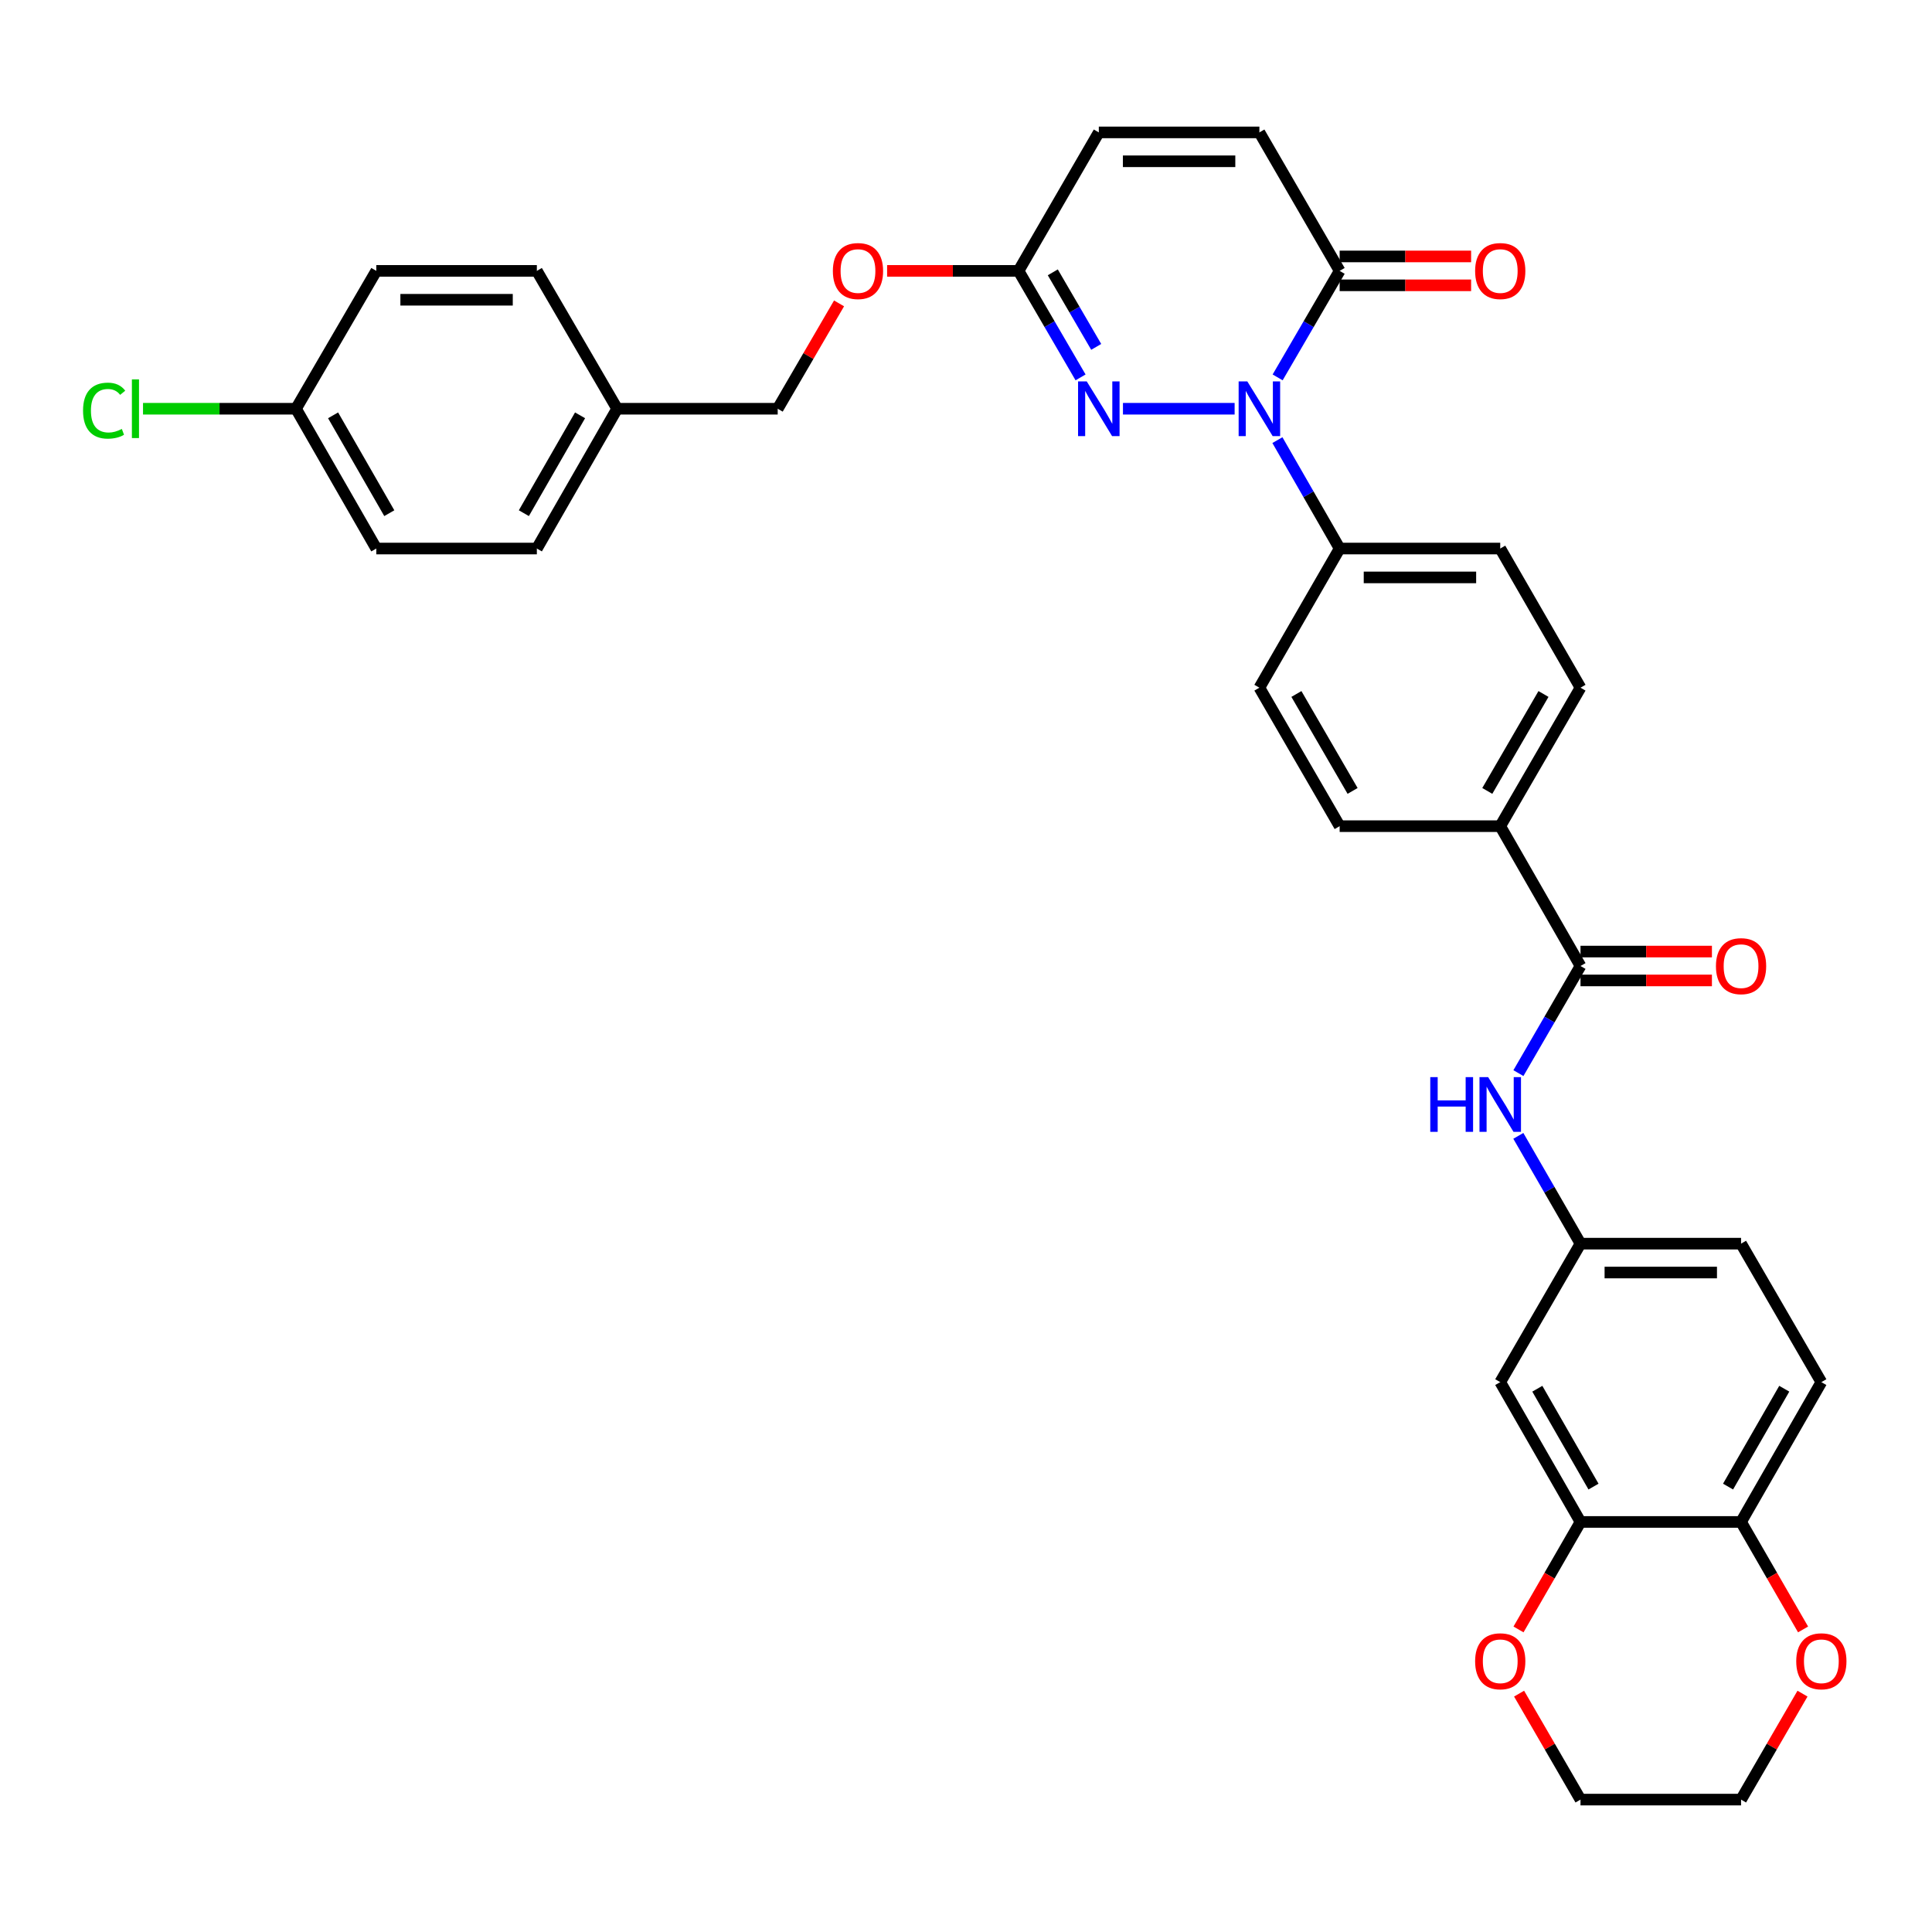 <?xml version='1.0' encoding='iso-8859-1'?>
<svg version='1.1' baseProfile='full'
              xmlns='http://www.w3.org/2000/svg'
                      xmlns:rdkit='http://www.rdkit.org/xml'
                      xmlns:xlink='http://www.w3.org/1999/xlink'
                  xml:space='preserve'
width='1000px' height='1000px' viewBox='0 0 1000 1000'>
<!-- END OF HEADER -->
<rect style='opacity:1.0;fill:#FFFFFF;stroke:none' width='1000' height='1000' x='0' y='0'> </rect>
<path class='bond-0' d='M 639.039,211.562 L 581.243,211.562' style='fill:none;fill-rule:evenodd;stroke:#0000FF;stroke-width:6px;stroke-linecap:butt;stroke-linejoin:miter;stroke-opacity:1' />
<path class='bond-1' d='M 661.303,195.338 L 677.352,167.773' style='fill:none;fill-rule:evenodd;stroke:#0000FF;stroke-width:6px;stroke-linecap:butt;stroke-linejoin:miter;stroke-opacity:1' />
<path class='bond-1' d='M 677.352,167.773 L 693.401,140.208' style='fill:none;fill-rule:evenodd;stroke:#000000;stroke-width:6px;stroke-linecap:butt;stroke-linejoin:miter;stroke-opacity:1' />
<path class='bond-7' d='M 661.185,227.808 L 677.293,255.864' style='fill:none;fill-rule:evenodd;stroke:#0000FF;stroke-width:6px;stroke-linecap:butt;stroke-linejoin:miter;stroke-opacity:1' />
<path class='bond-7' d='M 677.293,255.864 L 693.401,283.921' style='fill:none;fill-rule:evenodd;stroke:#000000;stroke-width:6px;stroke-linecap:butt;stroke-linejoin:miter;stroke-opacity:1' />
<path class='bond-3' d='M 559.297,195.338 L 543.246,167.773' style='fill:none;fill-rule:evenodd;stroke:#0000FF;stroke-width:6px;stroke-linecap:butt;stroke-linejoin:miter;stroke-opacity:1' />
<path class='bond-3' d='M 543.246,167.773 L 527.194,140.208' style='fill:none;fill-rule:evenodd;stroke:#000000;stroke-width:6px;stroke-linecap:butt;stroke-linejoin:miter;stroke-opacity:1' />
<path class='bond-3' d='M 567.398,179.547 L 556.162,160.252' style='fill:none;fill-rule:evenodd;stroke:#0000FF;stroke-width:6px;stroke-linecap:butt;stroke-linejoin:miter;stroke-opacity:1' />
<path class='bond-3' d='M 556.162,160.252 L 544.925,140.956' style='fill:none;fill-rule:evenodd;stroke:#000000;stroke-width:6px;stroke-linecap:butt;stroke-linejoin:miter;stroke-opacity:1' />
<path class='bond-4' d='M 693.401,140.208 L 651.857,68.531' style='fill:none;fill-rule:evenodd;stroke:#000000;stroke-width:6px;stroke-linecap:butt;stroke-linejoin:miter;stroke-opacity:1' />
<path class='bond-15' d='M 693.401,147.682 L 727.422,147.682' style='fill:none;fill-rule:evenodd;stroke:#000000;stroke-width:6px;stroke-linecap:butt;stroke-linejoin:miter;stroke-opacity:1' />
<path class='bond-15' d='M 727.422,147.682 L 761.443,147.682' style='fill:none;fill-rule:evenodd;stroke:#FF0000;stroke-width:6px;stroke-linecap:butt;stroke-linejoin:miter;stroke-opacity:1' />
<path class='bond-15' d='M 693.401,132.735 L 727.422,132.735' style='fill:none;fill-rule:evenodd;stroke:#000000;stroke-width:6px;stroke-linecap:butt;stroke-linejoin:miter;stroke-opacity:1' />
<path class='bond-15' d='M 727.422,132.735 L 761.443,132.735' style='fill:none;fill-rule:evenodd;stroke:#FF0000;stroke-width:6px;stroke-linecap:butt;stroke-linejoin:miter;stroke-opacity:1' />
<path class='bond-2' d='M 818.064,500 L 776.521,427.625' style='fill:none;fill-rule:evenodd;stroke:#000000;stroke-width:6px;stroke-linecap:butt;stroke-linejoin:miter;stroke-opacity:1' />
<path class='bond-5' d='M 818.064,500 L 801.996,527.723' style='fill:none;fill-rule:evenodd;stroke:#000000;stroke-width:6px;stroke-linecap:butt;stroke-linejoin:miter;stroke-opacity:1' />
<path class='bond-5' d='M 801.996,527.723 L 785.928,555.446' style='fill:none;fill-rule:evenodd;stroke:#0000FF;stroke-width:6px;stroke-linecap:butt;stroke-linejoin:miter;stroke-opacity:1' />
<path class='bond-14' d='M 818.064,507.473 L 852.077,507.473' style='fill:none;fill-rule:evenodd;stroke:#000000;stroke-width:6px;stroke-linecap:butt;stroke-linejoin:miter;stroke-opacity:1' />
<path class='bond-14' d='M 852.077,507.473 L 886.09,507.473' style='fill:none;fill-rule:evenodd;stroke:#FF0000;stroke-width:6px;stroke-linecap:butt;stroke-linejoin:miter;stroke-opacity:1' />
<path class='bond-14' d='M 818.064,492.527 L 852.077,492.527' style='fill:none;fill-rule:evenodd;stroke:#000000;stroke-width:6px;stroke-linecap:butt;stroke-linejoin:miter;stroke-opacity:1' />
<path class='bond-14' d='M 852.077,492.527 L 886.09,492.527' style='fill:none;fill-rule:evenodd;stroke:#FF0000;stroke-width:6px;stroke-linecap:butt;stroke-linejoin:miter;stroke-opacity:1' />
<path class='bond-17' d='M 527.194,140.208 L 493.181,140.208' style='fill:none;fill-rule:evenodd;stroke:#000000;stroke-width:6px;stroke-linecap:butt;stroke-linejoin:miter;stroke-opacity:1' />
<path class='bond-17' d='M 493.181,140.208 L 459.168,140.208' style='fill:none;fill-rule:evenodd;stroke:#FF0000;stroke-width:6px;stroke-linecap:butt;stroke-linejoin:miter;stroke-opacity:1' />
<path class='bond-35' d='M 527.194,140.208 L 568.745,68.531' style='fill:none;fill-rule:evenodd;stroke:#000000;stroke-width:6px;stroke-linecap:butt;stroke-linejoin:miter;stroke-opacity:1' />
<path class='bond-8' d='M 651.857,68.531 L 568.745,68.531' style='fill:none;fill-rule:evenodd;stroke:#000000;stroke-width:6px;stroke-linecap:butt;stroke-linejoin:miter;stroke-opacity:1' />
<path class='bond-8' d='M 639.391,83.478 L 581.212,83.478' style='fill:none;fill-rule:evenodd;stroke:#000000;stroke-width:6px;stroke-linecap:butt;stroke-linejoin:miter;stroke-opacity:1' />
<path class='bond-12' d='M 785.886,587.917 L 801.975,615.814' style='fill:none;fill-rule:evenodd;stroke:#0000FF;stroke-width:6px;stroke-linecap:butt;stroke-linejoin:miter;stroke-opacity:1' />
<path class='bond-12' d='M 801.975,615.814 L 818.064,643.712' style='fill:none;fill-rule:evenodd;stroke:#000000;stroke-width:6px;stroke-linecap:butt;stroke-linejoin:miter;stroke-opacity:1' />
<path class='bond-6' d='M 818.064,787.757 L 776.521,715.39' style='fill:none;fill-rule:evenodd;stroke:#000000;stroke-width:6px;stroke-linecap:butt;stroke-linejoin:miter;stroke-opacity:1' />
<path class='bond-6' d='M 824.795,769.46 L 795.715,718.804' style='fill:none;fill-rule:evenodd;stroke:#000000;stroke-width:6px;stroke-linecap:butt;stroke-linejoin:miter;stroke-opacity:1' />
<path class='bond-13' d='M 818.064,787.757 L 802.021,815.575' style='fill:none;fill-rule:evenodd;stroke:#000000;stroke-width:6px;stroke-linecap:butt;stroke-linejoin:miter;stroke-opacity:1' />
<path class='bond-13' d='M 802.021,815.575 L 785.978,843.393' style='fill:none;fill-rule:evenodd;stroke:#FF0000;stroke-width:6px;stroke-linecap:butt;stroke-linejoin:miter;stroke-opacity:1' />
<path class='bond-37' d='M 818.064,787.757 L 901.168,787.757' style='fill:none;fill-rule:evenodd;stroke:#000000;stroke-width:6px;stroke-linecap:butt;stroke-linejoin:miter;stroke-opacity:1' />
<path class='bond-18' d='M 693.401,283.921 L 776.521,283.921' style='fill:none;fill-rule:evenodd;stroke:#000000;stroke-width:6px;stroke-linecap:butt;stroke-linejoin:miter;stroke-opacity:1' />
<path class='bond-18' d='M 705.869,298.867 L 764.053,298.867' style='fill:none;fill-rule:evenodd;stroke:#000000;stroke-width:6px;stroke-linecap:butt;stroke-linejoin:miter;stroke-opacity:1' />
<path class='bond-19' d='M 693.401,283.921 L 651.857,355.947' style='fill:none;fill-rule:evenodd;stroke:#000000;stroke-width:6px;stroke-linecap:butt;stroke-linejoin:miter;stroke-opacity:1' />
<path class='bond-9' d='M 776.521,715.39 L 818.064,643.712' style='fill:none;fill-rule:evenodd;stroke:#000000;stroke-width:6px;stroke-linecap:butt;stroke-linejoin:miter;stroke-opacity:1' />
<path class='bond-10' d='M 776.521,427.625 L 693.401,427.625' style='fill:none;fill-rule:evenodd;stroke:#000000;stroke-width:6px;stroke-linecap:butt;stroke-linejoin:miter;stroke-opacity:1' />
<path class='bond-34' d='M 776.521,427.625 L 818.064,355.947' style='fill:none;fill-rule:evenodd;stroke:#000000;stroke-width:6px;stroke-linecap:butt;stroke-linejoin:miter;stroke-opacity:1' />
<path class='bond-34' d='M 769.821,409.378 L 798.901,359.204' style='fill:none;fill-rule:evenodd;stroke:#000000;stroke-width:6px;stroke-linecap:butt;stroke-linejoin:miter;stroke-opacity:1' />
<path class='bond-11' d='M 901.168,787.757 L 942.728,715.39' style='fill:none;fill-rule:evenodd;stroke:#000000;stroke-width:6px;stroke-linecap:butt;stroke-linejoin:miter;stroke-opacity:1' />
<path class='bond-11' d='M 894.441,769.458 L 923.533,718.801' style='fill:none;fill-rule:evenodd;stroke:#000000;stroke-width:6px;stroke-linecap:butt;stroke-linejoin:miter;stroke-opacity:1' />
<path class='bond-16' d='M 901.168,787.757 L 917.217,815.575' style='fill:none;fill-rule:evenodd;stroke:#000000;stroke-width:6px;stroke-linecap:butt;stroke-linejoin:miter;stroke-opacity:1' />
<path class='bond-16' d='M 917.217,815.575 L 933.267,843.392' style='fill:none;fill-rule:evenodd;stroke:#FF0000;stroke-width:6px;stroke-linecap:butt;stroke-linejoin:miter;stroke-opacity:1' />
<path class='bond-23' d='M 818.064,643.712 L 901.168,643.712' style='fill:none;fill-rule:evenodd;stroke:#000000;stroke-width:6px;stroke-linecap:butt;stroke-linejoin:miter;stroke-opacity:1' />
<path class='bond-23' d='M 830.53,658.659 L 888.702,658.659' style='fill:none;fill-rule:evenodd;stroke:#000000;stroke-width:6px;stroke-linecap:butt;stroke-linejoin:miter;stroke-opacity:1' />
<path class='bond-32' d='M 786.276,876.623 L 802.17,904.046' style='fill:none;fill-rule:evenodd;stroke:#FF0000;stroke-width:6px;stroke-linecap:butt;stroke-linejoin:miter;stroke-opacity:1' />
<path class='bond-32' d='M 802.17,904.046 L 818.064,931.469' style='fill:none;fill-rule:evenodd;stroke:#000000;stroke-width:6px;stroke-linecap:butt;stroke-linejoin:miter;stroke-opacity:1' />
<path class='bond-33' d='M 932.969,876.623 L 917.068,904.046' style='fill:none;fill-rule:evenodd;stroke:#FF0000;stroke-width:6px;stroke-linecap:butt;stroke-linejoin:miter;stroke-opacity:1' />
<path class='bond-33' d='M 917.068,904.046 L 901.168,931.469' style='fill:none;fill-rule:evenodd;stroke:#000000;stroke-width:6px;stroke-linecap:butt;stroke-linejoin:miter;stroke-opacity:1' />
<path class='bond-26' d='M 434.293,157.033 L 418.416,184.298' style='fill:none;fill-rule:evenodd;stroke:#FF0000;stroke-width:6px;stroke-linecap:butt;stroke-linejoin:miter;stroke-opacity:1' />
<path class='bond-26' d='M 418.416,184.298 L 402.538,211.562' style='fill:none;fill-rule:evenodd;stroke:#000000;stroke-width:6px;stroke-linecap:butt;stroke-linejoin:miter;stroke-opacity:1' />
<path class='bond-21' d='M 776.521,283.921 L 818.064,355.947' style='fill:none;fill-rule:evenodd;stroke:#000000;stroke-width:6px;stroke-linecap:butt;stroke-linejoin:miter;stroke-opacity:1' />
<path class='bond-20' d='M 651.857,355.947 L 693.401,427.625' style='fill:none;fill-rule:evenodd;stroke:#000000;stroke-width:6px;stroke-linecap:butt;stroke-linejoin:miter;stroke-opacity:1' />
<path class='bond-20' d='M 671.02,359.204 L 700.101,409.378' style='fill:none;fill-rule:evenodd;stroke:#000000;stroke-width:6px;stroke-linecap:butt;stroke-linejoin:miter;stroke-opacity:1' />
<path class='bond-22' d='M 942.728,715.39 L 901.168,643.712' style='fill:none;fill-rule:evenodd;stroke:#000000;stroke-width:6px;stroke-linecap:butt;stroke-linejoin:miter;stroke-opacity:1' />
<path class='bond-24' d='M 153.211,211.562 L 194.771,283.921' style='fill:none;fill-rule:evenodd;stroke:#000000;stroke-width:6px;stroke-linecap:butt;stroke-linejoin:miter;stroke-opacity:1' />
<path class='bond-24' d='M 172.406,214.972 L 201.498,265.623' style='fill:none;fill-rule:evenodd;stroke:#000000;stroke-width:6px;stroke-linecap:butt;stroke-linejoin:miter;stroke-opacity:1' />
<path class='bond-27' d='M 153.211,211.562 L 113.618,211.562' style='fill:none;fill-rule:evenodd;stroke:#000000;stroke-width:6px;stroke-linecap:butt;stroke-linejoin:miter;stroke-opacity:1' />
<path class='bond-27' d='M 113.618,211.562 L 74.025,211.562' style='fill:none;fill-rule:evenodd;stroke:#00CC00;stroke-width:6px;stroke-linecap:butt;stroke-linejoin:miter;stroke-opacity:1' />
<path class='bond-36' d='M 153.211,211.562 L 194.771,140.208' style='fill:none;fill-rule:evenodd;stroke:#000000;stroke-width:6px;stroke-linecap:butt;stroke-linejoin:miter;stroke-opacity:1' />
<path class='bond-25' d='M 319.435,211.562 L 402.538,211.562' style='fill:none;fill-rule:evenodd;stroke:#000000;stroke-width:6px;stroke-linecap:butt;stroke-linejoin:miter;stroke-opacity:1' />
<path class='bond-30' d='M 319.435,211.562 L 277.875,140.208' style='fill:none;fill-rule:evenodd;stroke:#000000;stroke-width:6px;stroke-linecap:butt;stroke-linejoin:miter;stroke-opacity:1' />
<path class='bond-31' d='M 319.435,211.562 L 277.875,283.921' style='fill:none;fill-rule:evenodd;stroke:#000000;stroke-width:6px;stroke-linecap:butt;stroke-linejoin:miter;stroke-opacity:1' />
<path class='bond-31' d='M 300.24,214.972 L 271.148,265.623' style='fill:none;fill-rule:evenodd;stroke:#000000;stroke-width:6px;stroke-linecap:butt;stroke-linejoin:miter;stroke-opacity:1' />
<path class='bond-28' d='M 194.771,140.208 L 277.875,140.208' style='fill:none;fill-rule:evenodd;stroke:#000000;stroke-width:6px;stroke-linecap:butt;stroke-linejoin:miter;stroke-opacity:1' />
<path class='bond-28' d='M 207.237,155.155 L 265.409,155.155' style='fill:none;fill-rule:evenodd;stroke:#000000;stroke-width:6px;stroke-linecap:butt;stroke-linejoin:miter;stroke-opacity:1' />
<path class='bond-29' d='M 194.771,283.921 L 277.875,283.921' style='fill:none;fill-rule:evenodd;stroke:#000000;stroke-width:6px;stroke-linecap:butt;stroke-linejoin:miter;stroke-opacity:1' />
<path class='bond-38' d='M 818.064,931.469 L 901.168,931.469' style='fill:none;fill-rule:evenodd;stroke:#000000;stroke-width:6px;stroke-linecap:butt;stroke-linejoin:miter;stroke-opacity:1' />
<path  class='atom-0' d='M 645.597 197.402
L 654.877 212.402
Q 655.797 213.882, 657.277 216.562
Q 658.757 219.242, 658.837 219.402
L 658.837 197.402
L 662.597 197.402
L 662.597 225.722
L 658.717 225.722
L 648.757 209.322
Q 647.597 207.402, 646.357 205.202
Q 645.157 203.002, 644.797 202.322
L 644.797 225.722
L 641.117 225.722
L 641.117 197.402
L 645.597 197.402
' fill='#0000FF'/>
<path  class='atom-1' d='M 562.485 197.402
L 571.765 212.402
Q 572.685 213.882, 574.165 216.562
Q 575.645 219.242, 575.725 219.402
L 575.725 197.402
L 579.485 197.402
L 579.485 225.722
L 575.605 225.722
L 565.645 209.322
Q 564.485 207.402, 563.245 205.202
Q 562.045 203.002, 561.685 202.322
L 561.685 225.722
L 558.005 225.722
L 558.005 197.402
L 562.485 197.402
' fill='#0000FF'/>
<path  class='atom-6' d='M 740.301 557.518
L 744.141 557.518
L 744.141 569.558
L 758.621 569.558
L 758.621 557.518
L 762.461 557.518
L 762.461 585.838
L 758.621 585.838
L 758.621 572.758
L 744.141 572.758
L 744.141 585.838
L 740.301 585.838
L 740.301 557.518
' fill='#0000FF'/>
<path  class='atom-6' d='M 770.261 557.518
L 779.541 572.518
Q 780.461 573.998, 781.941 576.678
Q 783.421 579.358, 783.501 579.518
L 783.501 557.518
L 787.261 557.518
L 787.261 585.838
L 783.381 585.838
L 773.421 569.438
Q 772.261 567.518, 771.021 565.318
Q 769.821 563.118, 769.461 562.438
L 769.461 585.838
L 765.781 585.838
L 765.781 557.518
L 770.261 557.518
' fill='#0000FF'/>
<path  class='atom-14' d='M 763.521 859.872
Q 763.521 853.072, 766.881 849.272
Q 770.241 845.472, 776.521 845.472
Q 782.801 845.472, 786.161 849.272
Q 789.521 853.072, 789.521 859.872
Q 789.521 866.752, 786.121 870.672
Q 782.721 874.552, 776.521 874.552
Q 770.281 874.552, 766.881 870.672
Q 763.521 866.792, 763.521 859.872
M 776.521 871.352
Q 780.841 871.352, 783.161 868.472
Q 785.521 865.552, 785.521 859.872
Q 785.521 854.312, 783.161 851.512
Q 780.841 848.672, 776.521 848.672
Q 772.201 848.672, 769.841 851.472
Q 767.521 854.272, 767.521 859.872
Q 767.521 865.592, 769.841 868.472
Q 772.201 871.352, 776.521 871.352
' fill='#FF0000'/>
<path  class='atom-15' d='M 888.168 500.08
Q 888.168 493.28, 891.528 489.48
Q 894.888 485.68, 901.168 485.68
Q 907.448 485.68, 910.808 489.48
Q 914.168 493.28, 914.168 500.08
Q 914.168 506.96, 910.768 510.88
Q 907.368 514.76, 901.168 514.76
Q 894.928 514.76, 891.528 510.88
Q 888.168 507, 888.168 500.08
M 901.168 511.56
Q 905.488 511.56, 907.808 508.68
Q 910.168 505.76, 910.168 500.08
Q 910.168 494.52, 907.808 491.72
Q 905.488 488.88, 901.168 488.88
Q 896.848 488.88, 894.488 491.68
Q 892.168 494.48, 892.168 500.08
Q 892.168 505.8, 894.488 508.68
Q 896.848 511.56, 901.168 511.56
' fill='#FF0000'/>
<path  class='atom-16' d='M 763.521 140.288
Q 763.521 133.488, 766.881 129.688
Q 770.241 125.888, 776.521 125.888
Q 782.801 125.888, 786.161 129.688
Q 789.521 133.488, 789.521 140.288
Q 789.521 147.168, 786.121 151.088
Q 782.721 154.968, 776.521 154.968
Q 770.281 154.968, 766.881 151.088
Q 763.521 147.208, 763.521 140.288
M 776.521 151.768
Q 780.841 151.768, 783.161 148.888
Q 785.521 145.968, 785.521 140.288
Q 785.521 134.728, 783.161 131.928
Q 780.841 129.088, 776.521 129.088
Q 772.201 129.088, 769.841 131.888
Q 767.521 134.688, 767.521 140.288
Q 767.521 146.008, 769.841 148.888
Q 772.201 151.768, 776.521 151.768
' fill='#FF0000'/>
<path  class='atom-17' d='M 929.728 859.872
Q 929.728 853.072, 933.088 849.272
Q 936.448 845.472, 942.728 845.472
Q 949.008 845.472, 952.368 849.272
Q 955.728 853.072, 955.728 859.872
Q 955.728 866.752, 952.328 870.672
Q 948.928 874.552, 942.728 874.552
Q 936.488 874.552, 933.088 870.672
Q 929.728 866.792, 929.728 859.872
M 942.728 871.352
Q 947.048 871.352, 949.368 868.472
Q 951.728 865.552, 951.728 859.872
Q 951.728 854.312, 949.368 851.512
Q 947.048 848.672, 942.728 848.672
Q 938.408 848.672, 936.048 851.472
Q 933.728 854.272, 933.728 859.872
Q 933.728 865.592, 936.048 868.472
Q 938.408 871.352, 942.728 871.352
' fill='#FF0000'/>
<path  class='atom-18' d='M 431.09 140.288
Q 431.09 133.488, 434.45 129.688
Q 437.81 125.888, 444.09 125.888
Q 450.37 125.888, 453.73 129.688
Q 457.09 133.488, 457.09 140.288
Q 457.09 147.168, 453.69 151.088
Q 450.29 154.968, 444.09 154.968
Q 437.85 154.968, 434.45 151.088
Q 431.09 147.208, 431.09 140.288
M 444.09 151.768
Q 448.41 151.768, 450.73 148.888
Q 453.09 145.968, 453.09 140.288
Q 453.09 134.728, 450.73 131.928
Q 448.41 129.088, 444.09 129.088
Q 439.77 129.088, 437.41 131.888
Q 435.09 134.688, 435.09 140.288
Q 435.09 146.008, 437.41 148.888
Q 439.77 151.768, 444.09 151.768
' fill='#FF0000'/>
<path  class='atom-28' d='M 42.988 212.542
Q 42.988 205.502, 46.268 201.822
Q 49.588 198.102, 55.868 198.102
Q 61.708 198.102, 64.828 202.222
L 62.188 204.382
Q 59.908 201.382, 55.868 201.382
Q 51.588 201.382, 49.308 204.262
Q 47.068 207.102, 47.068 212.542
Q 47.068 218.142, 49.388 221.022
Q 51.748 223.902, 56.308 223.902
Q 59.428 223.902, 63.068 222.022
L 64.188 225.022
Q 62.708 225.982, 60.468 226.542
Q 58.228 227.102, 55.748 227.102
Q 49.588 227.102, 46.268 223.342
Q 42.988 219.582, 42.988 212.542
' fill='#00CC00'/>
<path  class='atom-28' d='M 68.268 196.382
L 71.948 196.382
L 71.948 226.742
L 68.268 226.742
L 68.268 196.382
' fill='#00CC00'/>
</svg>
